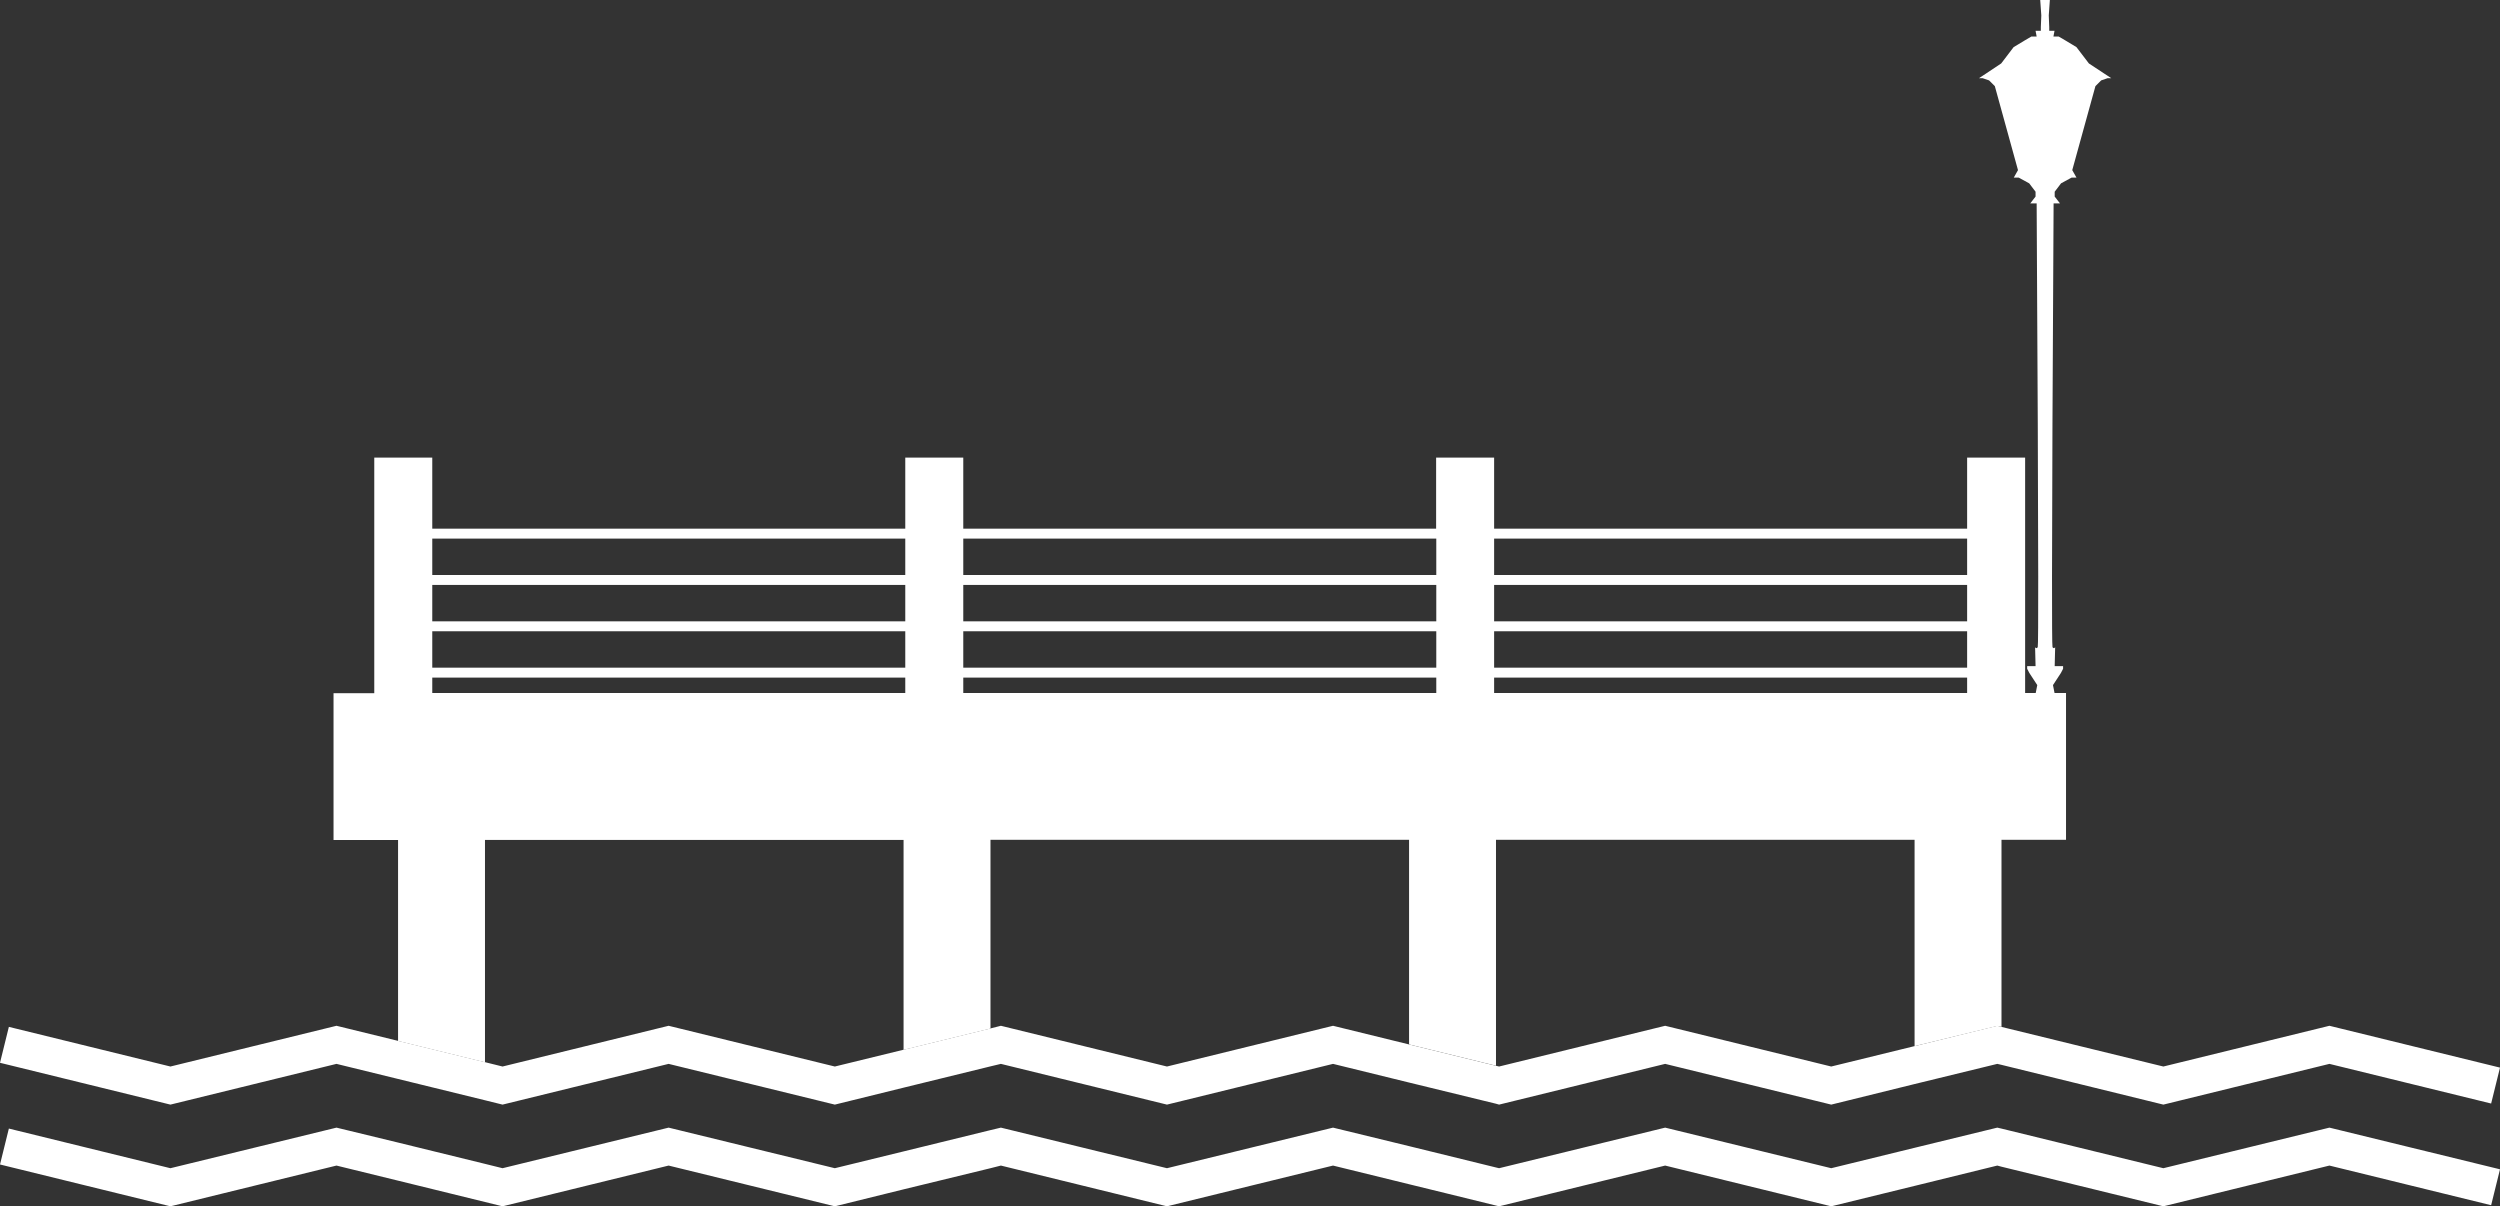 <?xml version="1.0" encoding="UTF-8" standalone="no"?><svg xmlns="http://www.w3.org/2000/svg" xmlns:xlink="http://www.w3.org/1999/xlink" fill="#ffffff" height="775.8" preserveAspectRatio="xMidYMid meet" version="1" viewBox="0.0 0.0 1607.8 775.8" width="1607.8" zoomAndPan="magnify"><rect x="0.0" y="0.0" width="1607.8" height="775.8" fill="#333333" stroke="none"/><g id="change1_2"><path d="M1343.4,40.8l-8-10.5l-7.3-4.4l-4.1-2.4h-3.4l0.7-3.7h-3.4v-2.4l-0.3-7.5l0.7-9.9h-3.1h-3.1l0.7,9.9l-0.3,7.5v2.4h-3.4 l0.7,3.7h-3.4l-4.1,2.4l-7.3,4.4l-8,10.5l-14.3,9.5h2.4l4.1,1.4l3.7,3.7l14.9,54l-2.7,4.8h3.1l6.8,3.7l4.1,5.4v3.1l-3.4,4.4h4.1 c0,0,1.7,284,0.7,285.4c-1,1.4-1.7,0-1.7,0l0.3,12.2h-5.4v1.7l1.4,2.7l5.1,7.8l-2.4,12.2h5.4h4.1h5.4l-2.4-12.2l5.1-7.8l1.4-2.7 v-1.7h-5.4l0.3-12.2c0,0-0.7,1.4-1.7,0c-1-1.4,0.7-285.4,0.7-285.4h4.1l-3.4-4.4v-3.1l4.1-5.4l6.8-3.7h3.1l-2.7-4.8l14.9-54l3.7-3.7 l4.1-1.4h2.4L1343.4,40.8z"/></g><g id="change2_1"><path d="M1302.4,445.7V294.3h-37.3V340H960.9v-45.7h-37.3V340H619.5v-45.7h-37.3V340H278v-45.7h-37.3v151.5h-26.2v94.4 H256v129.3l55.9,13.7v-143h269.2v135l55.9-13.7V540.1h269.2v131.6l55.9,13.7V540.1h269.2v132.7l53.3-13l2.6,0.6V540.1h41.5v-94.4 H1302.4z M582.2,445.7H278v-9.9h304.2V445.7z M582.2,429.4H278v-23.4h304.2V429.4z M582.2,399.6H278v-23.4h304.2V399.6z M582.2,369.8H278v-23.4h304.2V369.8z M923.6,445.7H619.5v-9.9h304.2V445.7z M923.6,429.4H619.5v-23.4h304.2V429.4z M923.6,399.6 H619.5v-23.4h304.2V399.6z M923.6,369.8H619.5v-23.4h304.2V369.8z M1265.1,445.7H960.9v-9.9h304.2V445.7z M1265.1,429.4H960.9v-23.4 h304.2V429.4z M1265.1,399.6H960.9v-23.4h304.2V399.6z M1265.1,369.8H960.9v-23.4h304.2V369.8z" fill="#ffffff"/></g><g id="change1_1"><path d="M216.4 684.2L256 693.9 311.9 707.6 323.2 710.4 430 684.2 536.9 710.4 581.1 699.5 637 685.8 643.7 684.2 750.5 710.4 857.3 684.2 906.2 696.2 962 709.8 964.1 710.4 1070.9 684.2 1177.7 710.4 1231.2 697.2 1284.5 684.2 1287.1 684.8 1391.3 710.4 1498.1 684.2 1602.1 709.7 1607.8 686.6 1498.1 659.7 1391.3 685.9 1287.1 660.4 1284.5 659.7 1231.2 672.8 1177.7 685.9 1070.9 659.7 964.1 685.9 962 685.4 906.2 671.7 857.3 659.7 750.5 685.9 643.7 659.7 637 661.4 581.1 675.1 536.9 685.9 430 659.7 323.2 685.9 311.9 683.1 256 669.4 216.4 659.7 109.6 685.9 5.7 660.4 0 683.5 109.6 710.4z"/><path d="M1391.3 751.3L1287.1 725.8 1284.5 725.2 1231.2 738.2 1177.7 751.3 1070.9 725.2 964.1 751.3 962 750.8 906.2 737.1 857.3 725.2 750.5 751.3 643.7 725.2 637 726.8 581.1 740.5 536.9 751.3 430 725.2 323.2 751.3 311.9 748.5 256 734.8 216.4 725.2 109.6 751.3 5.7 725.8 0 748.9 109.6 775.8 216.4 749.6 256 759.3 288.6 767.3 323.2 775.8 430 749.6 536.9 775.8 581.1 764.9 637 751.3 643.7 749.6 750.5 775.8 857.3 749.6 906.2 761.6 929.5 767.3 964.1 775.8 1070.9 749.6 1177.7 775.8 1231.2 762.7 1284.5 749.6 1287.1 750.3 1391.3 775.8 1498.1 749.6 1602.1 775.1 1607.8 752 1498.1 725.2z"/></g></svg>